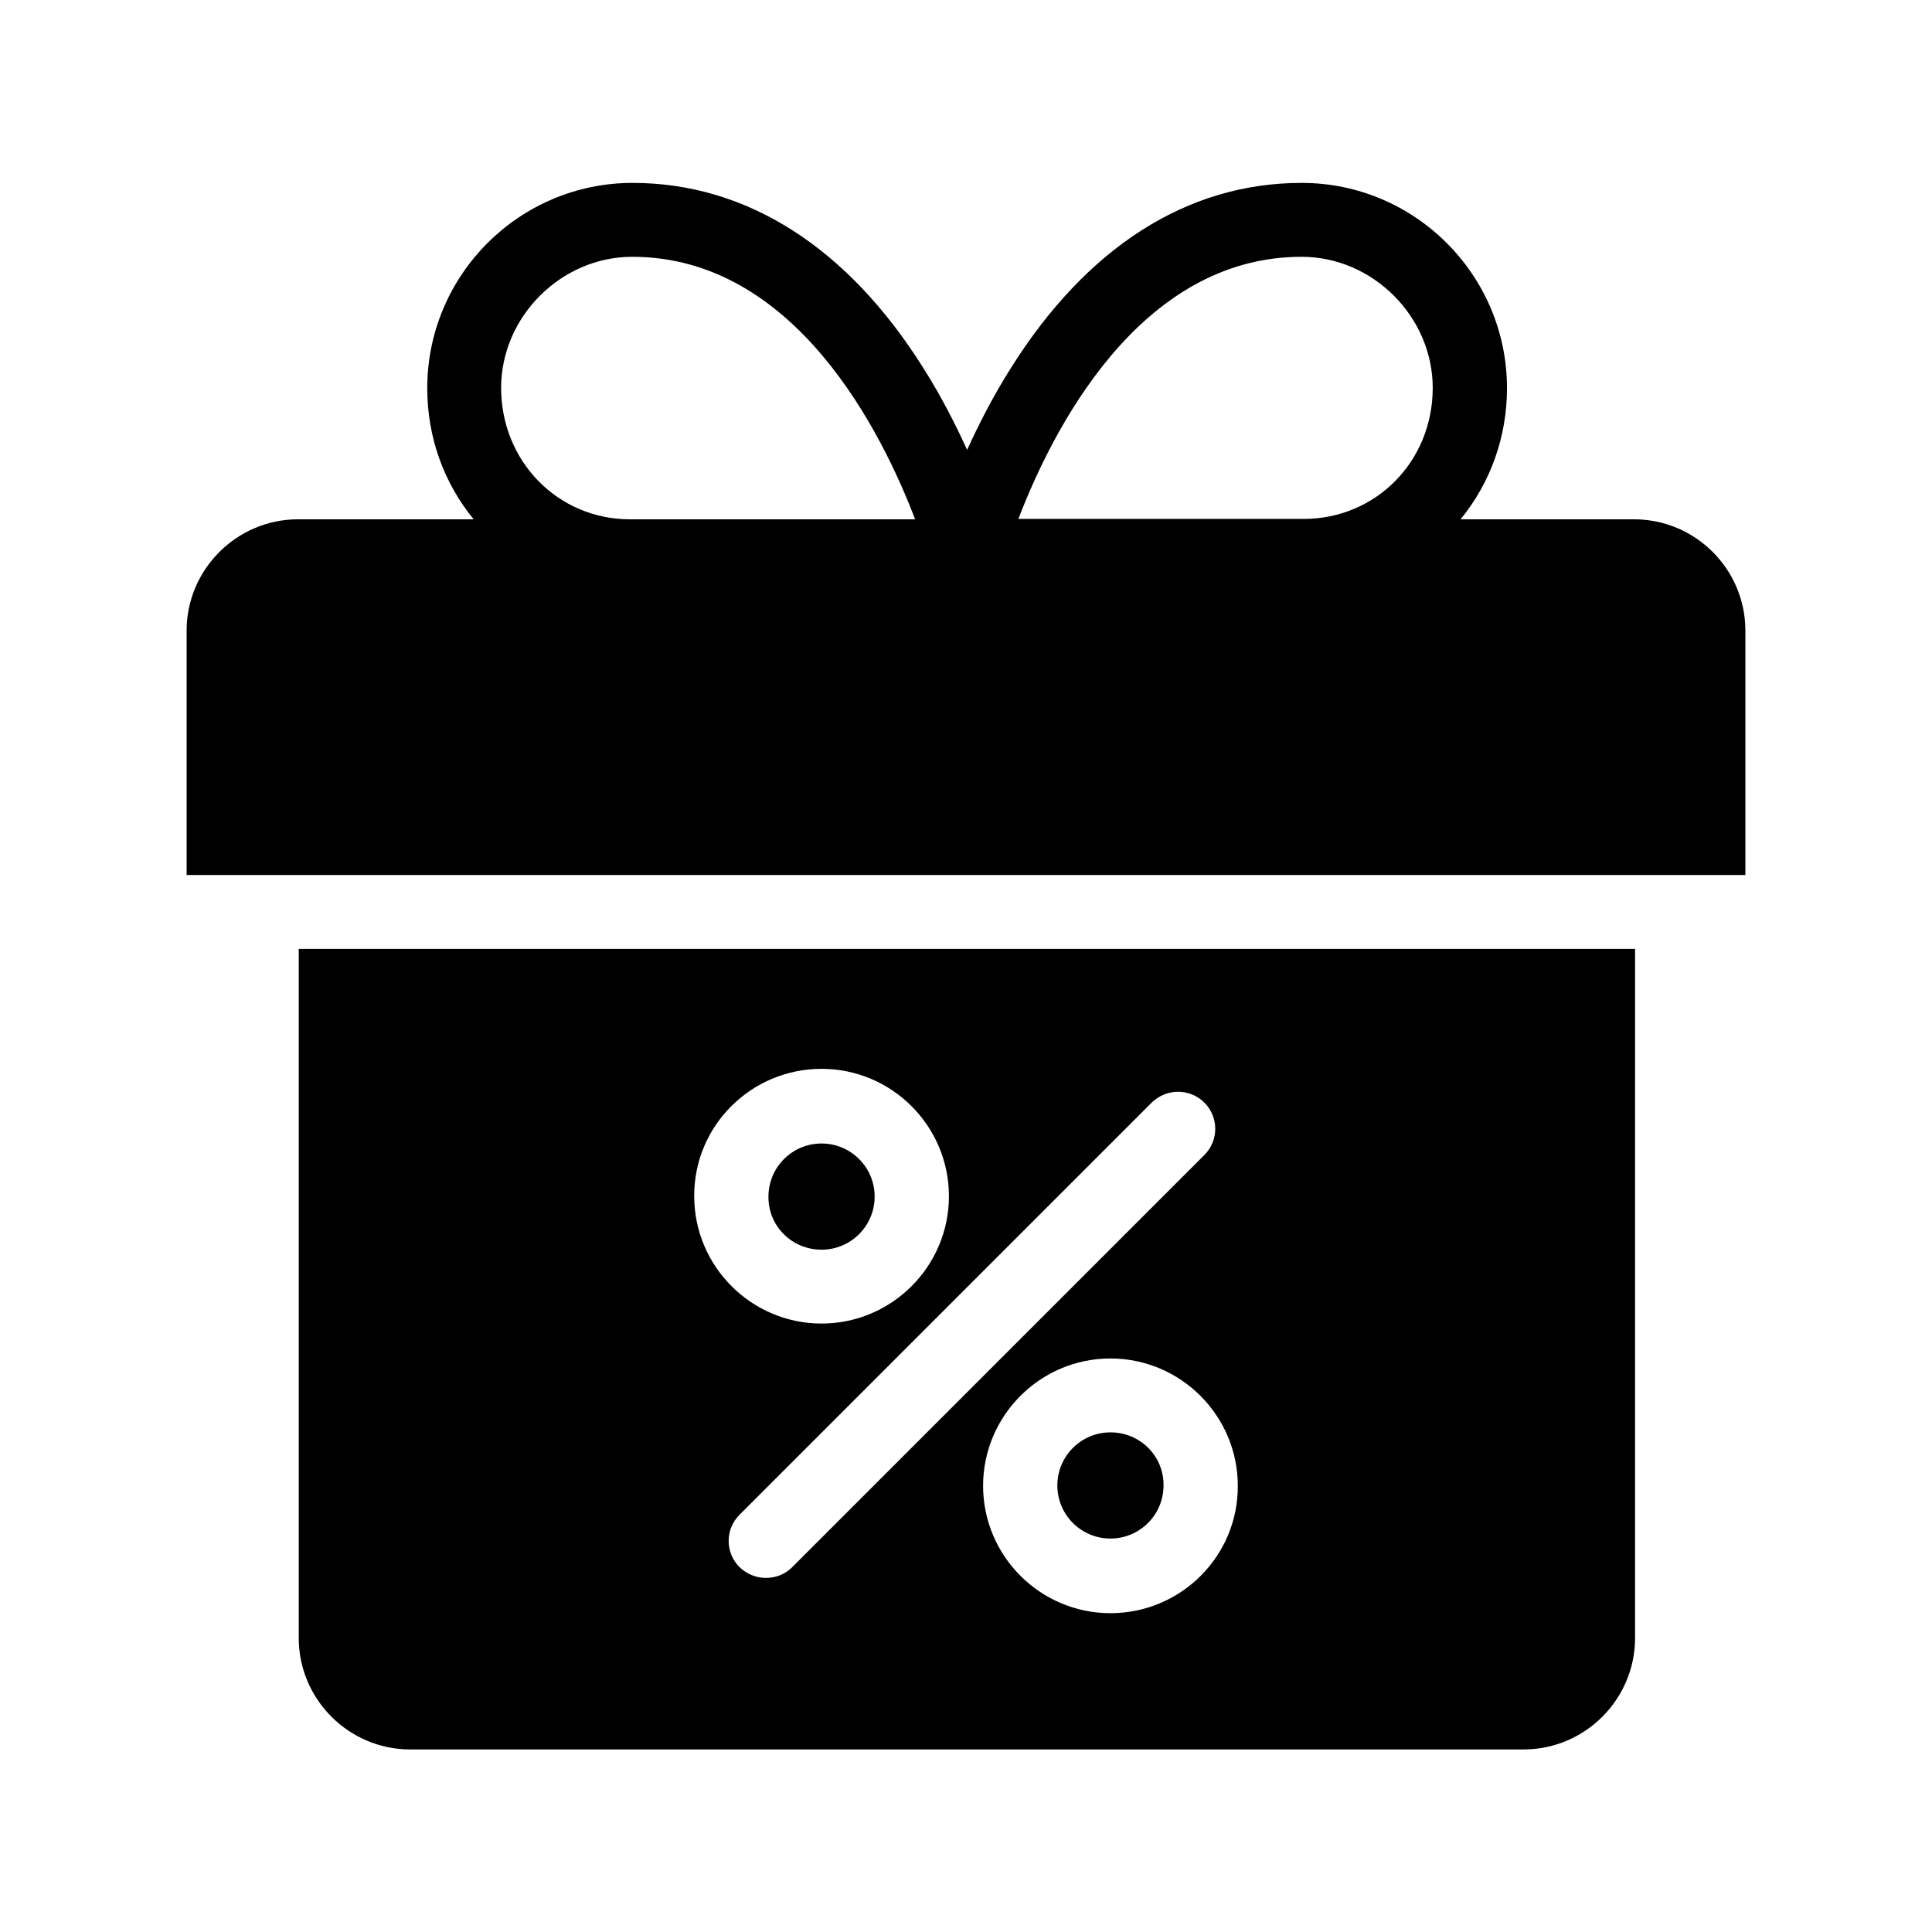 <?xml version="1.0" encoding="UTF-8"?>
<!-- The Best Svg Icon site in the world: iconSvg.co, Visit us! https://iconsvg.co -->
<svg fill="#000000" width="800px" height="800px" version="1.1" viewBox="144 144 512 512" xmlns="http://www.w3.org/2000/svg">
 <g>
  <path d="m438.28 523.59c-7.773 0-14.07 6.297-14.07 14.07 0 7.773 6.297 14.07 14.07 14.07 7.773 0 14.07-6.297 14.07-14.07 0.098-7.773-6.199-14.07-14.07-14.07z"/>
  <path d="m361.72 475.18c7.773 0 14.07-6.297 14.07-14.07 0-7.773-6.297-14.07-14.07-14.07-7.773 0-14.07 6.297-14.07 14.07-0.102 7.773 6.195 14.07 14.07 14.07z"/>
  <path d="m223.17 578.1c0 16.234 13.285 29.52 29.52 29.52h295.1c16.234 0 29.52-13.285 29.52-29.52l0.004-182.63h-354.14zm215.11-6.59c-18.598 0-33.75-15.152-33.75-33.75 0-18.598 15.152-33.75 33.75-33.75s33.75 15.152 33.75 33.75c0.098 18.594-15.055 33.75-33.75 33.75zm24.895-135.3c3.836 3.836 3.836 10.035 0 13.875l-109.22 109.22c-1.969 1.969-4.43 2.856-6.988 2.856-2.559 0-5.019-0.984-6.988-2.856-3.836-3.836-3.836-10.035 0-13.875l109.22-109.22c3.938-3.84 10.137-3.84 13.977 0zm-101.45-8.957c18.598 0 33.75 15.152 33.75 33.75s-15.152 33.75-33.75 33.75-33.75-15.152-33.75-33.75c-0.102-18.594 15.051-33.75 33.75-33.75z"/>
  <path d="m577.02 281.62h-45.953c7.969-9.742 12.301-21.941 12.301-34.734 0-30.012-24.402-54.414-54.414-54.414-30.309 0-56.973 17.023-77.145 49.199-4.723 7.477-8.461 14.859-11.512 21.551-3.051-6.691-6.789-14.07-11.512-21.551-20.172-32.176-46.938-49.199-77.145-49.199-30.012 0-54.414 24.402-54.414 54.414 0 12.891 4.328 24.992 12.301 34.734h-46.551c-16.234 0-29.52 13.285-29.52 29.52v64.746h413.09v-64.746c-0.004-16.332-13.285-29.52-29.523-29.52zm-88.066-69.566c18.895 0 34.734 15.941 34.734 34.734 0 19.484-15.055 34.734-34.242 34.734h-75.57c8.754-22.828 31.781-69.469 75.078-69.469zm-212.15 34.734c0-18.895 15.941-34.734 34.734-34.734 43.199 0 66.223 46.641 74.98 69.57h-75.57c-19.09-0.004-34.145-15.352-34.145-34.836z"/>
 </g>
</svg>